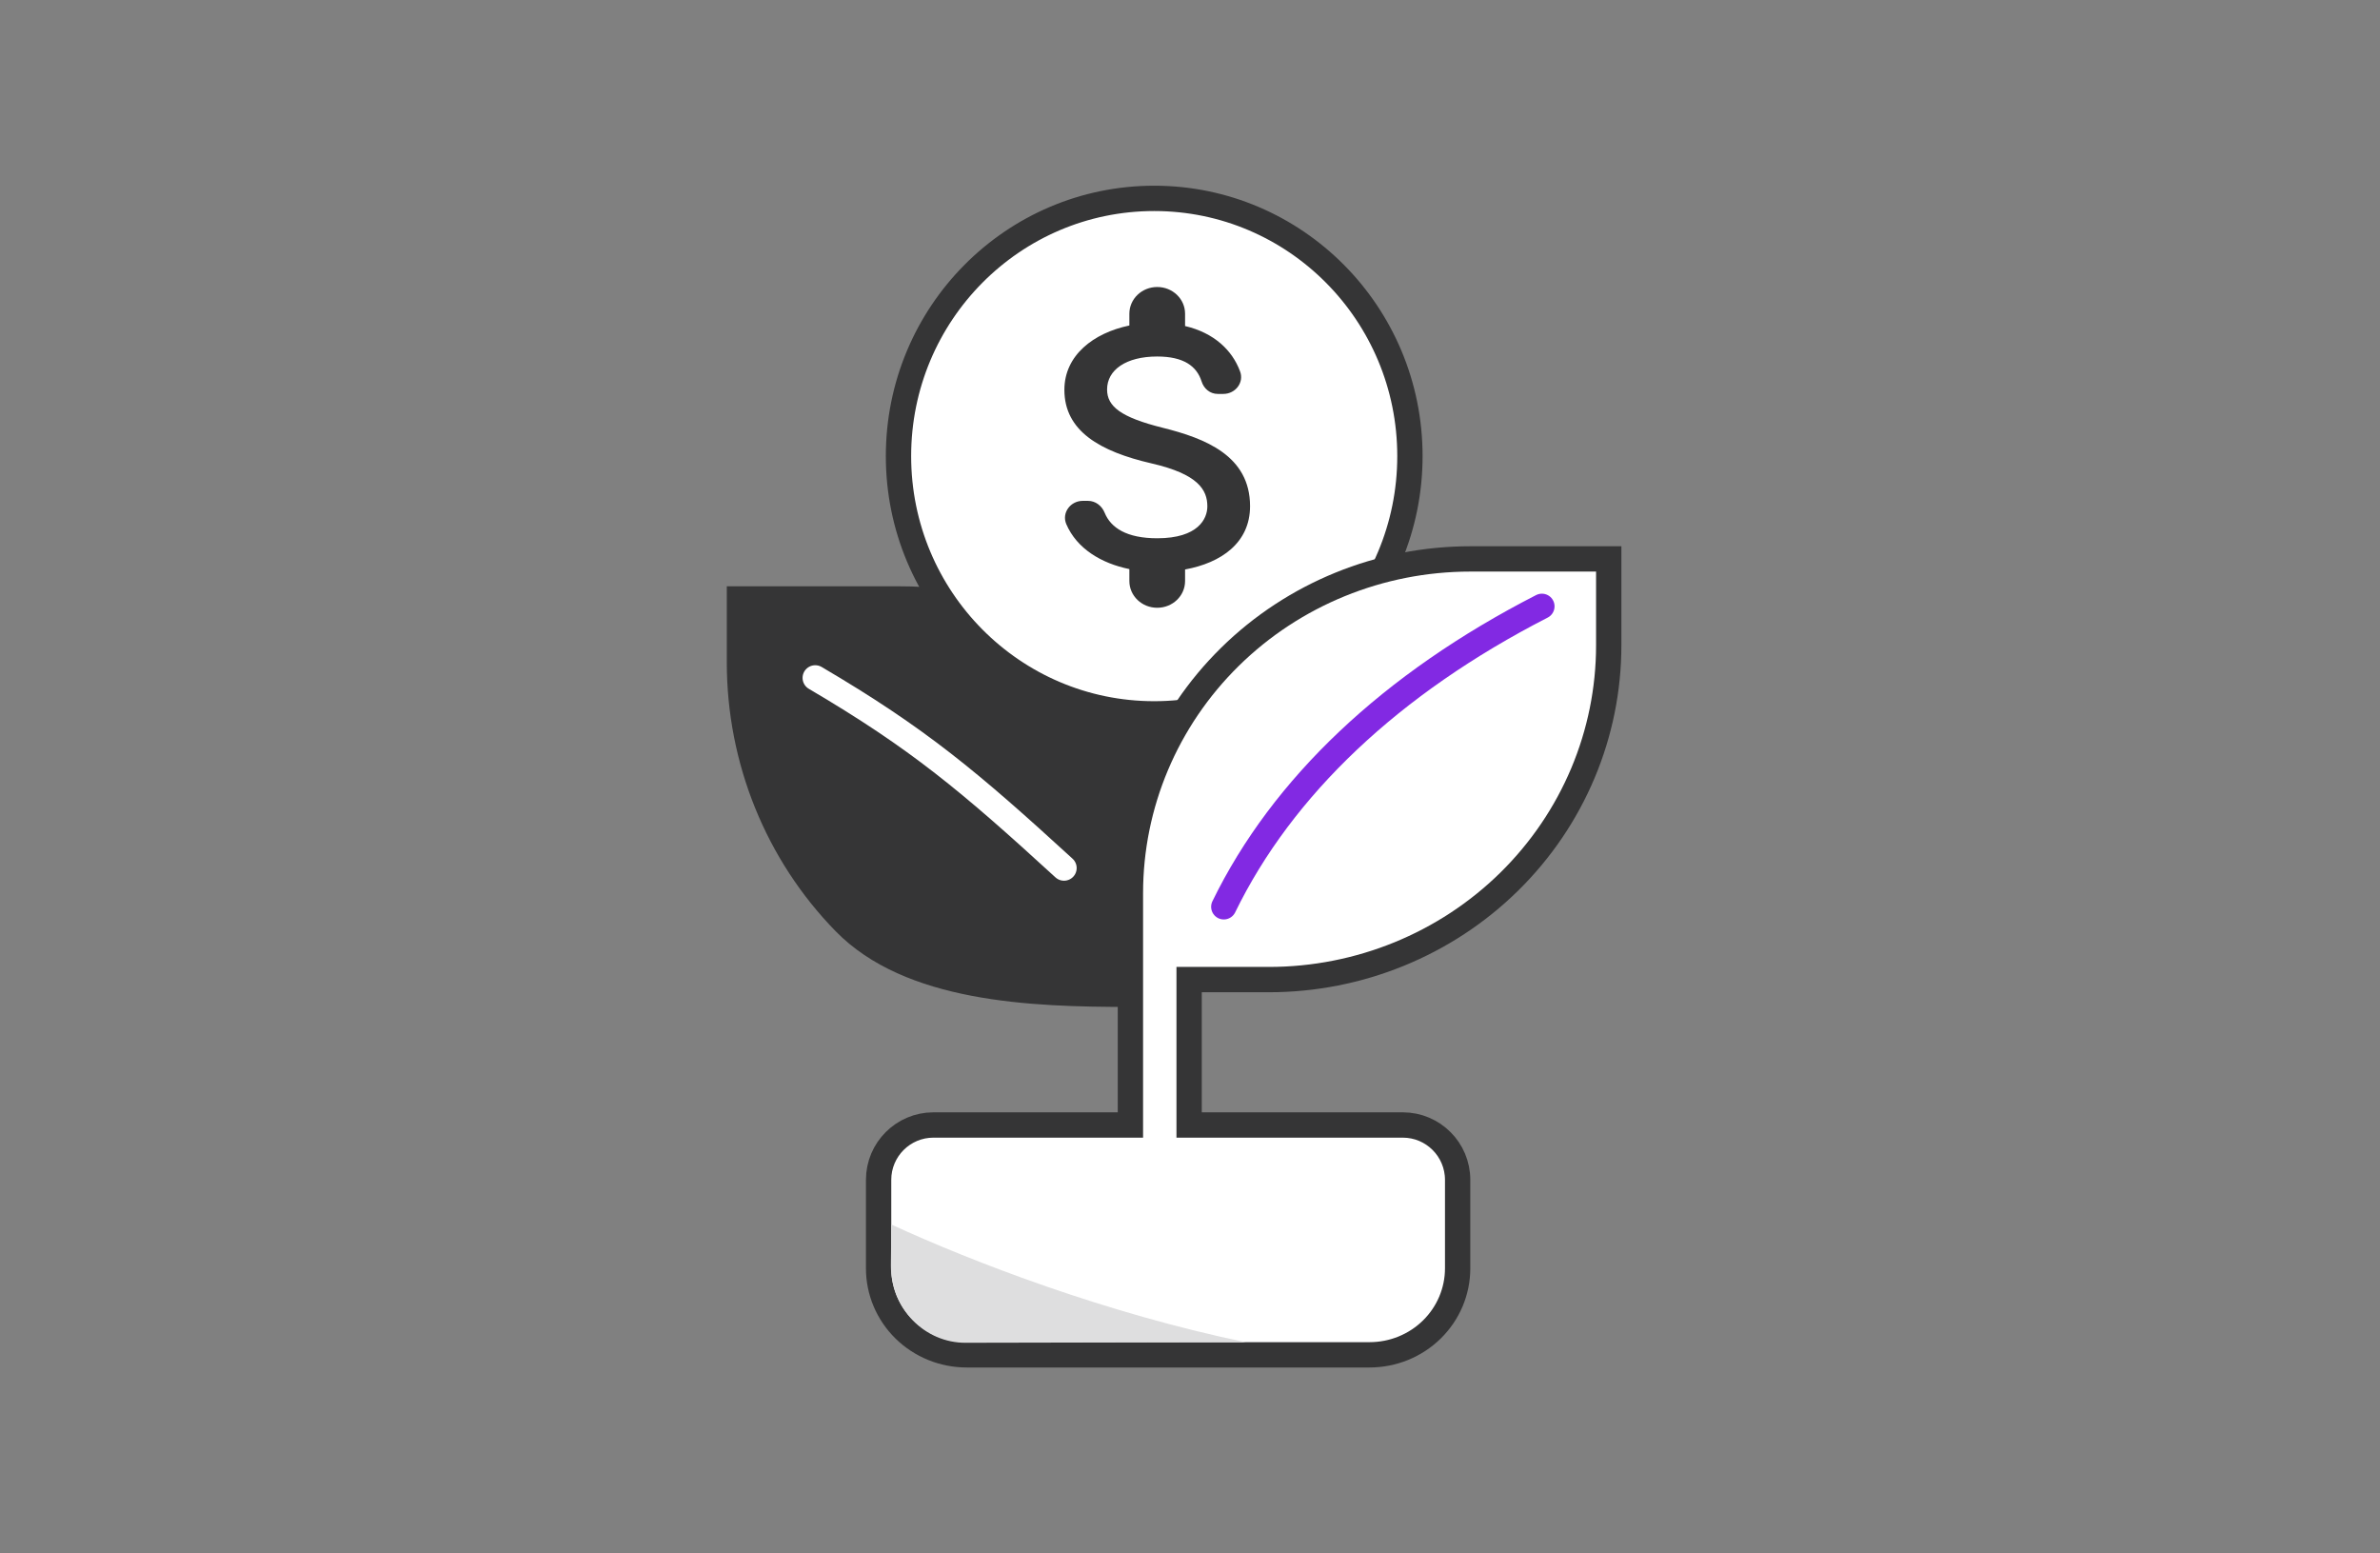 <svg width="141" height="92" viewBox="0 0 141 92" fill="none" xmlns="http://www.w3.org/2000/svg">
<rect x="0" y="0" width="141" height="92" fill="#808080" stroke="none"/>
<path d="M53.337 35.479L53.338 35.479C56.739 35.476 60.092 36.309 63.115 37.908C65.983 39.426 68.475 41.593 70.402 44.242C69.002 46.231 68.3 48.006 67.96 49.911C67.638 51.711 67.645 53.62 67.652 55.863C67.653 56.118 67.654 56.378 67.654 56.642V58.894H66.936C64.017 58.894 60.755 58.829 57.721 58.251C54.684 57.672 51.959 56.594 50.046 54.638C46.053 50.555 43.808 45.015 43.808 39.234V35.479L53.337 35.479Z" fill="#353536" stroke="#353536" stroke-width="1.5"/>
<path d="M83.529 27.017C83.529 35.454 76.741 42.284 68.379 42.284C60.018 42.284 53.23 35.454 53.23 27.017C53.23 18.58 60.018 11.75 68.379 11.75C76.741 11.75 83.529 18.58 83.529 27.017Z" fill="white" stroke="#353536" stroke-width="1.5"/>
<path d="M68.888 25.339C66.391 24.716 65.588 24.072 65.588 23.069C65.588 21.919 66.699 21.117 68.558 21.117C70.12 21.117 70.901 21.687 71.187 22.594C71.319 23.017 71.682 23.333 72.144 23.333H72.474C73.2 23.333 73.717 22.647 73.464 21.993C73.002 20.747 71.924 19.713 70.208 19.312V18.583C70.208 17.707 69.471 17 68.558 17C67.645 17 66.908 17.707 66.908 18.583V19.28C64.774 19.723 63.058 21.053 63.058 23.091C63.058 25.529 65.159 26.743 68.228 27.45C70.978 28.083 71.528 29.012 71.528 29.994C71.528 30.722 70.989 31.883 68.558 31.883C66.743 31.883 65.808 31.261 65.445 30.374C65.28 29.962 64.906 29.667 64.455 29.667H64.147C63.41 29.667 62.893 30.384 63.168 31.039C63.795 32.506 65.258 33.372 66.908 33.709V34.417C66.908 35.293 67.645 36 68.558 36C69.471 36 70.208 35.293 70.208 34.417V33.731C72.353 33.34 74.058 32.147 74.058 29.983C74.058 26.986 71.385 25.962 68.888 25.339Z" fill="#353536"/>
<path d="M87.106 33.106H95.307V38.227C95.307 43.473 93.189 48.507 89.414 52.221C85.639 55.935 80.516 58.024 75.171 58.024H71.198H70.448V58.774V65.886V66.636H71.198H83.106C84.901 66.636 86.356 68.091 86.356 69.886V75.129C86.356 76.484 85.809 77.785 84.832 78.746C83.855 79.708 82.526 80.25 81.139 80.25H57.269C55.882 80.25 54.553 79.708 53.575 78.746C52.598 77.785 52.052 76.484 52.052 75.129V69.886C52.052 68.091 53.507 66.636 55.302 66.636H66.22H66.97V65.886V52.903C66.97 47.657 69.089 42.622 72.864 38.909C76.639 35.195 81.762 33.106 87.106 33.106Z" fill="white" stroke="#353536" stroke-width="1.5"/>
<path fill-rule="evenodd" clip-rule="evenodd" d="M52.805 72.531C57.649 74.763 65.597 77.808 73.804 79.503L57.184 79.536C56.016 79.536 54.896 79.054 54.07 78.196C53.244 77.338 52.78 76.174 52.78 74.96L52.805 72.531Z" fill="#DEDEDF"/>
<path d="M72.502 53.712C75.973 46.593 82.42 40.491 91.347 35.915" stroke="#8229E3" stroke-width="1.5" stroke-linecap="round"/>
<path d="M48.297 40.153C54.396 43.737 57.445 46.297 63.036 51.417" stroke="white" stroke-width="1.5" stroke-linecap="round"/>
</svg>
